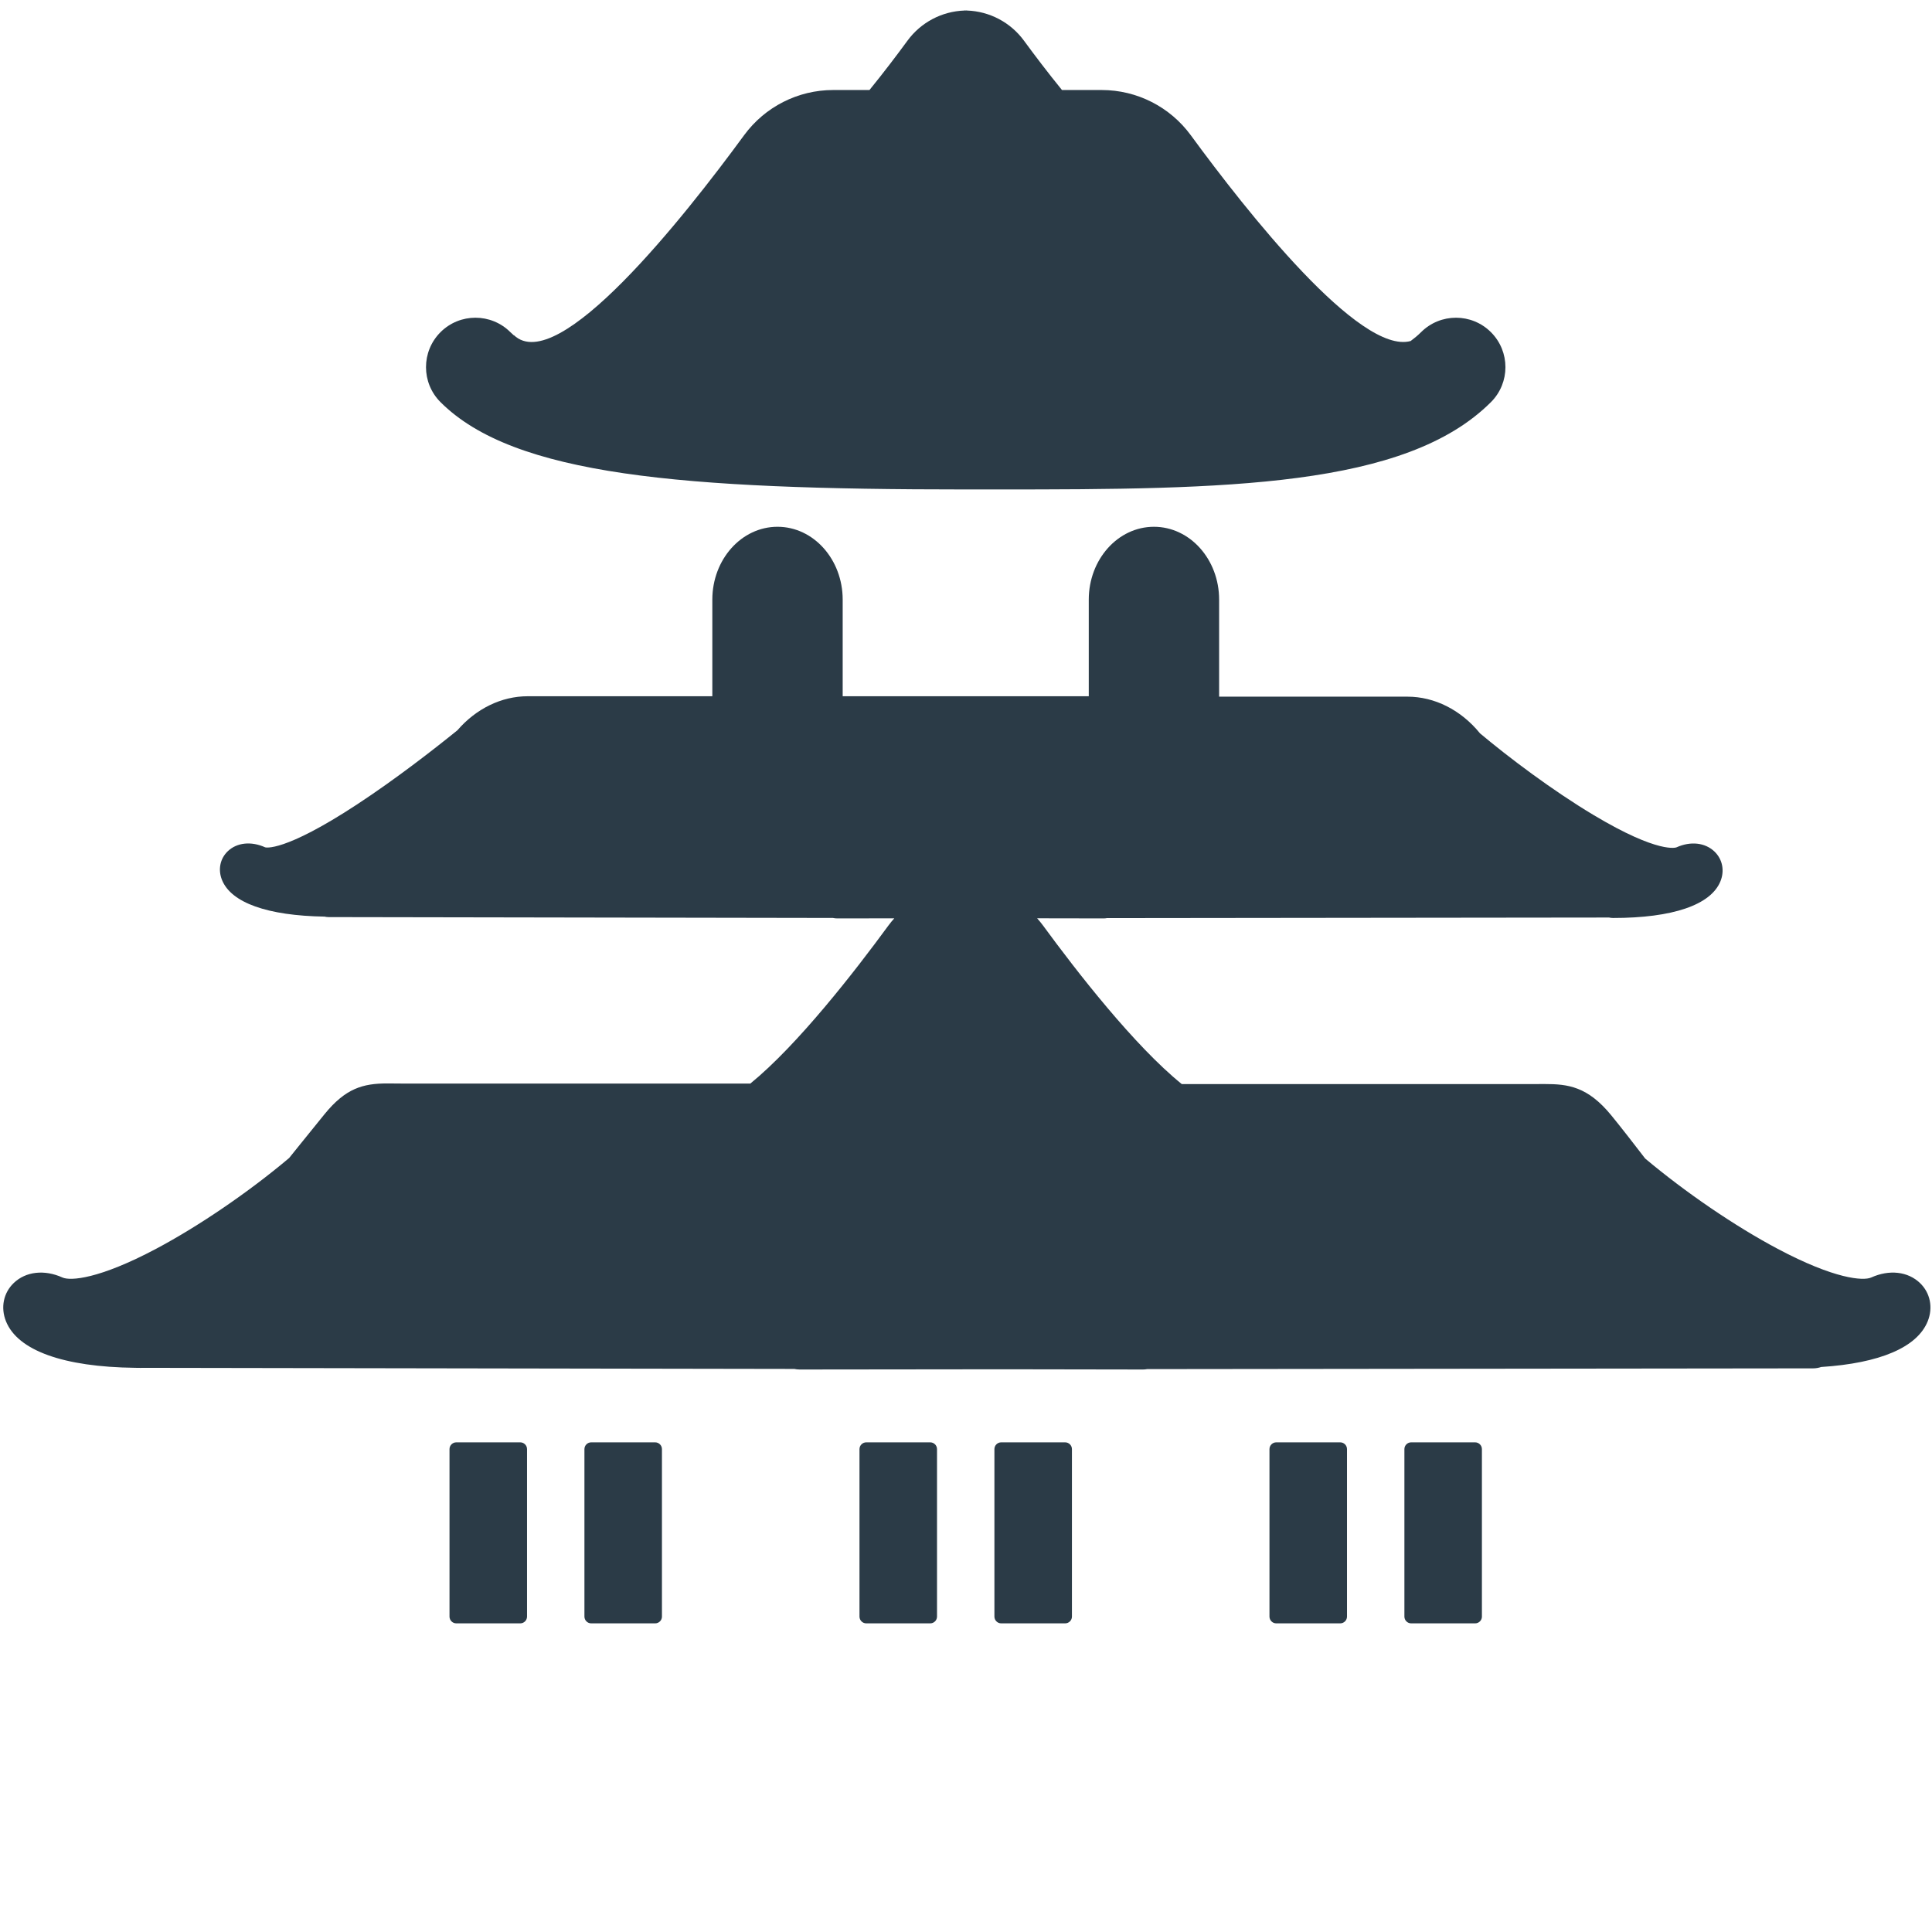 <svg xmlns="http://www.w3.org/2000/svg" viewBox="0 0 512 512" enable-background="new 0 0 512 512"><path fill="#2B3B47" d="M395.12 106.563c-22.644 22.643-70.243 23.147-130.638 23.147H255.926c-75.26 0-119.735-3.69-139.193-23.146-5.117-5.117-5.117-13.413 0-18.53 5.117-5.115 13.412-5.115 18.53 0 .294.296.615.584.948.868l-.022-.085c11.642 11.094 45.137-31.312 60.995-52.97 5.517-7.534 14.28-11.994 23.62-11.994h9.614c3.837-4.713 7.346-9.354 10.072-13.077 3.55-4.85 9.118-7.782 15.1-7.986l.01-.02c.11 0 .217.008.326.01.11-.002.218-.01.327-.01l.01.02c5.98.204 11.55 3.137 15.1 7.986 2.726 3.723 6.235 8.364 10.072 13.077h10.525c9.338 0 18.102 4.46 23.62 11.994 14.753 20.15 44.77 58.25 58.254 54.525 1-.74 1.93-1.512 2.756-2.337 5.117-5.116 13.412-5.116 18.53 0 5.115 5.116 5.115 13.412 0 18.528zM139.67 428.406v-44.37c0-.993-.806-1.8-1.8-1.8h-16.946c-.994 0-1.8.807-1.8 1.8v44.37c0 .994.806 1.8 1.8 1.8h16.946c.995 0 1.8-.805 1.8-1.8zm35.754 0v-44.37c0-.993-.806-1.8-1.8-1.8H156.68c-.994 0-1.8.807-1.8 1.8v44.37c0 .994.806 1.8 1.8 1.8h16.946c.994 0 1.8-.805 1.8-1.8zm72.896 0v-44.37c0-.993-.806-1.8-1.8-1.8h-16.946c-.994 0-1.8.807-1.8 1.8v44.37c0 .994.806 1.8 1.8 1.8h16.946c.994 0 1.8-.805 1.8-1.8zm35.754 0v-44.37c0-.993-.806-1.8-1.8-1.8H265.33c-.994 0-1.8.807-1.8 1.8v44.37c0 .994.806 1.8 1.8 1.8h16.946c.994 0 1.8-.805 1.8-1.8zm72.896 0v-44.37c0-.993-.806-1.8-1.8-1.8h-16.946c-.994 0-1.8.807-1.8 1.8v44.37c0 .994.806 1.8 1.8 1.8h16.946c.994 0 1.8-.805 1.8-1.8zm35.754 0v-44.37c0-.993-.806-1.8-1.8-1.8H373.98c-.994 0-1.8.807-1.8 1.8v44.37c0 .994.806 1.8 1.8 1.8h16.946c.994 0 1.8-.805 1.8-1.8zm116.08-88.4c-3.19-3.057-8.136-3.614-12.908-1.458-2.104.95-9.69.423-24.785-7.59-11.32-6.008-24.39-14.922-35.12-23.935-3.142-4.082-6.133-7.95-8.95-11.406-6.3-7.722-11.524-8.335-17.7-8.335l-2.855.01H313.18c-12.577-10.182-27.808-29.787-36.737-41.98-.5-.683-1.035-1.33-1.592-1.954l17.655.03h.01c.28 0 .553-.037.825-.082l133.07-.152c.342.074.695.118 1.06.118 15.835 0 25.947-3.464 28.475-9.753 1.13-2.817.522-5.824-1.59-7.848-2.48-2.376-6.335-2.805-10.063-1.118-.04.02-4.556 1.85-21.9-8.516-11.086-6.623-22.695-15.42-30.182-21.698-.016-.02-.03-.04-.047-.06-5.007-6.137-11.99-9.657-19.16-9.657H323.08V158.91c0-10.663-7.734-19.308-17.274-19.308s-17.273 8.645-17.273 19.31v25.6H223.32v-25.6c0-10.665-7.733-19.31-17.273-19.31s-17.273 8.645-17.273 19.31v25.6h-48.946c-6.916 0-13.654 3.284-18.617 9.027-6.484 5.245-16.38 12.928-26.513 19.59-19.61 12.89-24.387 11.433-24.414 11.425-3.708-1.676-7.51-1.28-9.925 1.034-2.043 1.957-2.63 4.87-1.533 7.603 2.43 6.05 12.064 9.475 27.173 9.72.354.08.72.128 1.097.128h.02l133.632.227c.35.076.71.12 1.076.12h.006l15.16-.016c-.553.62-1.085 1.264-1.58 1.942-8.888 12.137-24.018 31.615-36.56 41.838h-92.505c-.706 0-1.367-.008-1.99-.015-.602-.007-1.17-.013-1.714-.013-6.482 0-11.052 1.296-16.626 8.13-2.01 2.463-4.187 5.165-6.48 8.012-.958 1.19-1.934 2.403-2.92 3.625-10.758 9.058-23.903 18.03-35.28 24.07-15.096 8.012-22.684 8.54-24.786 7.59-4.773-2.16-9.72-1.6-12.908 1.457-2.732 2.618-3.522 6.506-2.06 10.146 3.114 7.75 15.236 12.1 34.17 12.33.025 0 .048.005.073.005h.22c.433.004.85.018 1.29.018.105 0 .206-.01.308-.016l172.853.29c.455.098.922.153 1.396.153h.006l54.333-.06 36.64.06h.01c.382 0 .76-.04 1.13-.104l176.498-.2c.744 0 1.457-.132 2.123-.36 15.532-1 25.46-5.21 28.234-12.12 1.462-3.638.673-7.526-2.06-10.144z"/></svg>